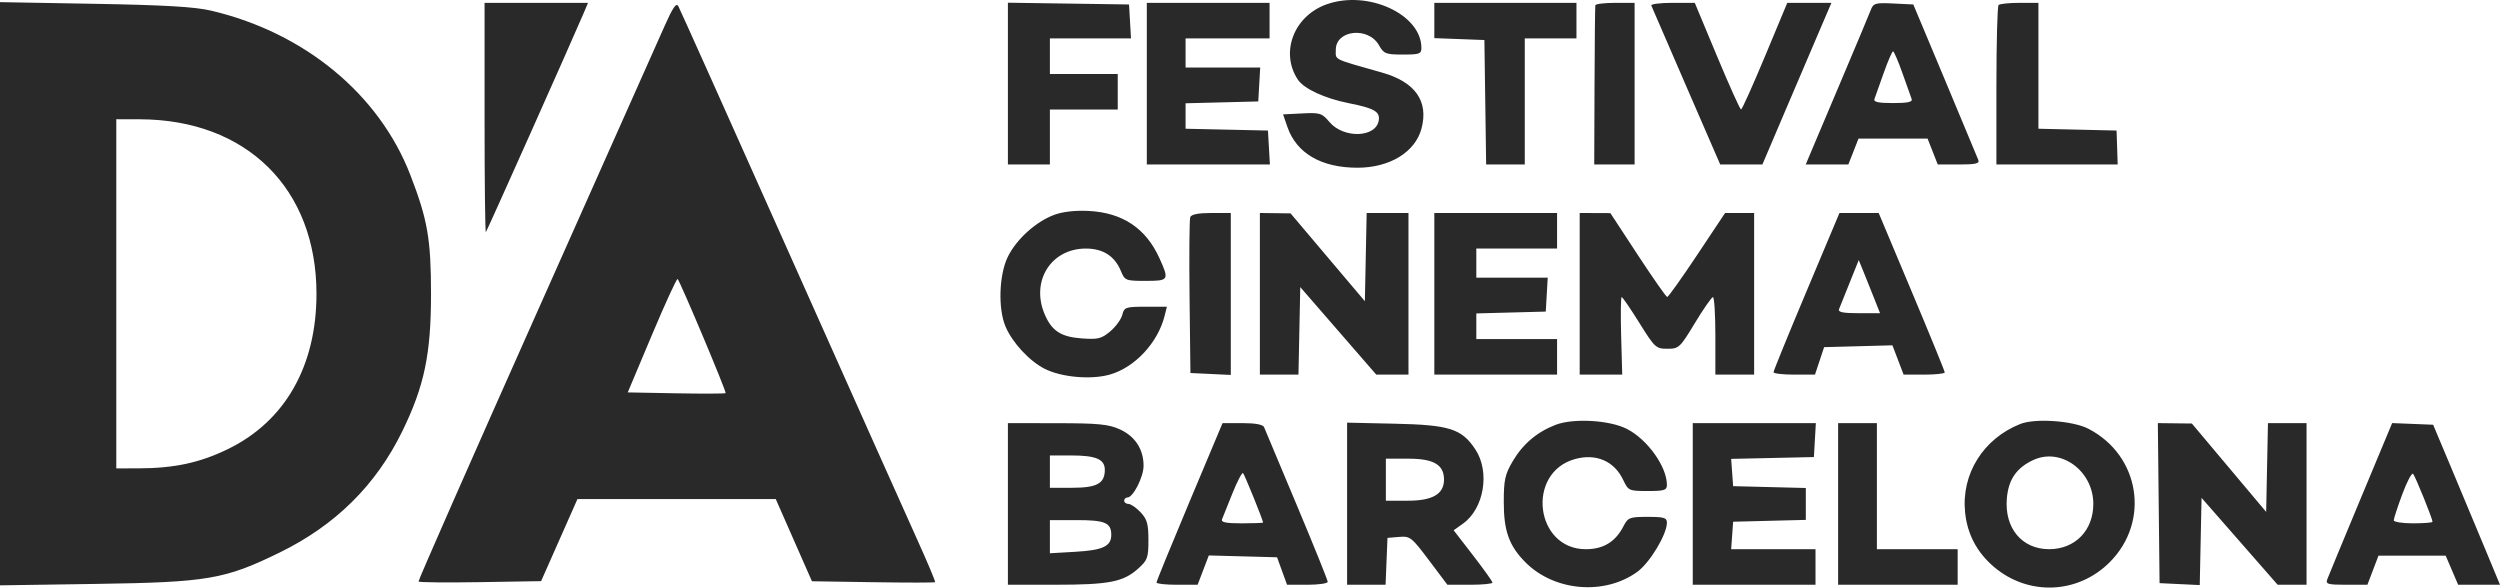 <svg xmlns="http://www.w3.org/2000/svg" width="1302" height="306" viewBox="0 0 1302 306" fill="none"><path fill-rule="evenodd" clip-rule="evenodd" d="M690.863 2.266C673.866 8.331 666.604 27.24 675.851 41.363C679.027 46.215 689.76 51.212 702.41 53.729C715.652 56.364 718.719 58.104 718.075 62.614C716.772 71.726 699.751 72.317 692.345 63.508C688.489 58.922 687.47 58.602 678.205 59.068L668.22 59.57L670.461 66.074C675.2 79.83 688.107 87.351 706.969 87.351C723.723 87.351 737.007 79.252 740.294 67.034C744.132 52.775 737.086 42.708 719.851 37.825C693.683 30.411 695.68 31.394 695.68 25.919C695.68 15.559 712.595 13.762 718.149 23.533C720.696 28.013 721.687 28.402 730.59 28.412C739.248 28.421 740.264 28.057 740.264 24.944C740.264 7.423 712.339 -5.396 690.863 2.266ZM0 152.98V304.844L50.052 304.103C108.191 303.244 116.994 301.743 145.529 287.817C174.628 273.617 195.82 252.677 209.532 224.57C221.004 201.051 224.49 184.357 224.473 153.014C224.458 124.521 222.697 114.385 213.723 91.161C197.42 48.97 158.524 16.913 109.815 5.516C101.388 3.544 85.612 2.625 49.211 1.983L0 1.115V152.98ZM252.363 61.535C252.363 94.562 252.667 121.27 253.041 120.884C253.631 120.275 297.603 21.807 303.919 6.955L306.246 1.483H279.303H252.363V61.535ZM346.26 13.235C343.197 20.162 312.979 87.972 279.11 163.924C245.239 239.876 217.722 302.398 217.959 302.861C218.195 303.324 232.657 303.468 250.097 303.18L281.805 302.658L291.269 281.293L300.731 259.927H352.376H404.021L413.441 281.325L422.861 302.724L454.684 303.212C472.186 303.482 486.73 303.477 487.005 303.199C487.279 302.923 482.975 292.694 477.442 280.469C471.908 268.246 442.018 201.419 411.022 131.968C380.025 62.517 354.026 4.556 353.247 3.167C352.209 1.315 350.347 3.999 346.26 13.235ZM524.915 43.538V85.667H535.85H546.786V71.356V57.044H564.451H582.117V47.784V38.524H564.451H546.786V29.264V20.004H567.904H589.023L588.513 11.165L588.005 2.325L556.46 1.867L524.915 1.409V43.538ZM597.259 43.575V85.667H629.312H661.367L660.857 76.828L660.349 67.988L638.898 67.517L617.448 67.046V60.417V53.788L636.375 53.312L655.302 52.835L655.81 43.996L656.32 35.157H636.883H617.448V27.58V20.004H639.319H661.19V10.744V1.483H629.224H597.259V43.575ZM746.994 10.673V19.862L760.032 20.354L773.071 20.846L773.529 53.256L773.985 85.667H784.044H794.101V52.835V20.004H807.561H821.02V10.744V1.483H784.007H746.994V10.673ZM830.849 2.746C830.702 3.44 830.512 22.381 830.428 44.836L830.273 85.664L840.789 85.665L851.304 85.667V43.575V1.483H841.209C835.657 1.483 830.995 2.052 830.849 2.746ZM859.997 2.871C860.305 3.633 868.506 22.575 878.222 44.962L895.888 85.667H906.871H917.853L929.871 57.465C936.481 41.954 944.57 23.012 947.848 15.374L953.803 1.483H942.307H930.811L919.238 29.24C912.874 44.506 907.251 57.008 906.743 57.021C906.236 57.034 900.605 44.543 894.231 29.264L882.64 1.483H871.037C864.657 1.483 859.687 2.108 859.997 2.871ZM974.304 5.191C973.491 7.319 966.571 23.834 958.926 41.892C951.281 59.949 943.992 77.186 942.726 80.195L940.426 85.667H951.52H962.614L965.257 78.932L967.9 72.198H985.897H1003.89L1006.54 78.932L1009.18 85.667H1020.2C1028.95 85.667 1031.03 85.182 1030.31 83.31C1029.82 82.012 1021.99 63.261 1012.93 41.639L996.453 2.325L986.116 1.823C976.659 1.366 975.655 1.65 974.304 5.191ZM1040.86 2.606C1040.24 3.223 1039.73 22.164 1039.73 44.698V85.667H1071.31H1102.89L1102.6 76.828L1102.31 67.988L1081.96 67.515L1061.61 67.042V34.263V1.483H1051.79C1046.39 1.483 1041.47 1.989 1040.86 2.606ZM980.996 38.103C978.78 44.355 976.625 50.416 976.205 51.573C975.648 53.113 978.249 53.677 985.897 53.677C993.545 53.677 996.146 53.113 995.59 51.573C995.169 50.416 993.014 44.355 990.798 38.103C988.582 31.852 986.377 26.738 985.897 26.738C985.418 26.738 983.212 31.852 980.996 38.103ZM60.567 153.014V243.932L71.923 243.919C90.699 243.898 104.142 241.004 118.836 233.818C148.49 219.317 164.818 190.624 164.818 153.014C164.818 98.194 128.422 62.259 72.765 62.124L60.567 62.096V153.014ZM549.116 111.858C539.466 115.426 529.262 124.664 524.815 133.857C520.303 143.186 519.731 160.713 523.638 169.973C527.196 178.405 536.002 187.95 543.981 192.024C552.685 196.468 568.053 197.867 577.887 195.112C590.985 191.442 603.041 178.52 606.564 164.379L607.718 159.748H596.631C586.207 159.748 585.483 159.999 584.489 163.963C583.907 166.281 581.09 170.149 578.229 172.56C573.642 176.42 571.874 176.858 563.333 176.238C552.506 175.455 547.721 172.32 544.03 163.591C536.749 146.377 547.378 129.463 565.486 129.449C574.462 129.441 580.53 133.332 583.776 141.171C585.818 146.104 586.257 146.279 596.621 146.279C608.785 146.279 609.014 145.905 603.852 134.493C596.789 118.879 584.637 110.762 566.975 109.858C560.043 109.504 553.504 110.237 549.116 111.858ZM619.887 113.062C619.434 114.239 619.27 132.99 619.519 154.733L619.971 194.264L630.486 194.765L641.001 195.266V153.095V110.922H630.855C624.201 110.922 620.424 111.658 619.887 113.062ZM656.143 153.014V195.106H666.191H676.238L676.706 172.309L677.173 149.513L696.969 172.309L716.766 195.106H725.149H733.534V153.014V110.922H722.646H711.757L711.289 133.897L710.822 156.873L691.474 134L672.126 111.126L664.135 111.025L656.143 110.922V153.014ZM746.994 153.014V195.106H778.96H810.926V185.845V176.585H789.895H768.865V169.908V163.23L786.951 162.752L805.037 162.274L805.545 153.435L806.055 144.595H787.459H768.865V137.019V129.442H789.895H810.926V120.182V110.922H778.96H746.994V153.014ZM822.703 153.014V195.106H833.78H844.855L844.295 174.9C843.985 163.786 844.111 154.706 844.574 154.721C845.037 154.736 849.185 160.797 853.794 168.192C861.81 181.055 862.44 181.636 868.387 181.636C874.353 181.636 874.927 181.099 882.721 168.211C887.186 160.826 891.407 154.765 892.102 154.741C892.797 154.718 893.364 163.789 893.364 174.902V195.106H903.459H913.553V153.014V110.922H905.989H898.425L883.857 132.81C875.843 144.848 868.836 154.682 868.286 154.664C867.736 154.647 860.851 144.811 852.986 132.81L838.686 110.988L830.694 110.956L822.703 110.922V153.014ZM940.817 151.756C931.373 174.216 923.648 193.158 923.648 193.848C923.648 194.54 928.506 195.106 934.444 195.106H945.238L947.619 187.95L949.999 180.794L967.788 180.318L985.576 179.841L988.49 187.474L991.402 195.106H1002.11C1008 195.106 1012.82 194.582 1012.82 193.944C1012.82 193.304 1005.08 174.363 995.618 151.852L978.421 110.922H968.203H957.988L940.817 151.756ZM963.319 147.183C960.725 153.632 958.228 159.855 957.769 161.011C957.153 162.567 959.831 163.116 968.026 163.116H979.119L975.961 155.118C974.225 150.719 971.731 144.498 970.421 141.29L968.035 135.458L963.319 147.183ZM339.522 174.447L326.926 204.366L352.13 204.832C365.992 205.088 377.587 205.043 377.898 204.733C378.475 204.154 354.314 146.725 352.897 145.308C352.468 144.878 346.45 157.991 339.522 174.447ZM810.238 221.224C800.552 224.925 793.09 231.246 787.829 240.201C783.783 247.091 783.166 249.923 783.166 261.611C783.166 276.629 785.977 284.369 794.544 292.942C809.575 307.984 835.676 310.164 852.727 297.803C859.23 293.09 868.128 278.309 868.128 272.224C868.128 269.637 866.642 269.187 858.077 269.187C848.677 269.187 847.861 269.505 845.493 274.09C841.293 282.214 835.038 286.024 825.899 286.024C799.435 286.024 794.663 246.146 820.282 239.068C831.241 236.039 840.709 240.14 845.35 249.924C848.026 255.57 848.353 255.718 858.112 255.718C866.789 255.718 868.128 255.295 868.128 252.556C868.128 243.038 858.027 228.888 847.306 223.388C838.342 218.788 819.487 217.689 810.238 221.224ZM1052.16 220.808C1032.86 228.469 1021.38 246.873 1023.42 266.867C1024.58 278.19 1029.55 287.613 1038.34 295.141C1056.23 310.464 1082.08 309.466 1098.73 292.811C1119.95 271.575 1114.49 237.197 1087.68 223.314C1079.56 219.105 1059.94 217.721 1052.16 220.808ZM524.915 262.452V304.544L549.73 304.534C577.613 304.524 584.97 303.091 592.721 296.159C597.64 291.762 598.1 290.487 598.1 281.247C598.1 272.869 597.401 270.399 594.022 266.798C591.777 264.407 588.939 262.452 587.712 262.452C586.486 262.452 585.482 261.695 585.482 260.769C585.482 259.843 586.25 259.085 587.189 259.085C590.132 259.085 595.563 248.394 595.569 242.585C595.579 234.017 591.17 227.223 583.268 223.632C577.352 220.945 572.13 220.428 550.571 220.398L524.915 220.361V262.452ZM619.503 261.291C610.045 283.801 602.306 302.743 602.306 303.382C602.306 304.021 607.124 304.544 613.013 304.544H623.72L626.632 296.912L629.546 289.28L647.317 289.757L665.09 290.233L667.695 297.389L670.297 304.544H680.886C686.709 304.544 691.474 303.849 691.474 302.999C691.474 302.15 684.211 284.155 675.333 263.011C666.456 241.87 658.805 223.624 658.329 222.465C657.77 221.101 653.806 220.361 647.083 220.361H636.701L619.503 261.291ZM701.568 262.331V304.544H711.589H721.609L722.104 292.338L722.599 280.131L728.64 279.624C734.386 279.143 735.148 279.739 744.241 291.831L753.804 304.544H765.541C771.996 304.544 777.277 304.042 777.277 303.43C777.277 302.818 772.73 296.434 767.171 289.243L757.065 276.168L761.917 272.711C772.903 264.88 776.098 245.739 768.369 234.049C761.264 223.305 754.926 221.283 726.384 220.66L701.568 220.118V262.331ZM881.587 262.452V304.544H913.553H945.519V295.284V286.024H923.552H901.583L902.101 278.868L902.617 271.713L921.545 271.236L940.472 270.76V262.452V254.145L921.545 253.669L902.617 253.192L902.103 246.087L901.588 238.984L923.133 238.511L944.678 238.039L945.186 229.2L945.696 220.361H913.641H881.587V262.452ZM957.296 262.452V304.544H988.421H1019.55V295.284V286.024H998.515H977.485V253.192V220.361H967.391H957.296V262.452ZM1124.25 262.031L1124.7 303.702L1135.16 304.202L1145.63 304.702L1146.1 281.993L1146.57 259.285L1166.39 281.914L1186.2 304.544H1193.72H1201.25V262.452V220.361H1191.2H1181.15L1180.68 243.481L1180.22 266.601L1160.87 243.584L1141.52 220.566L1132.66 220.463L1123.8 220.361L1124.25 262.031ZM1229.5 259.496C1220.53 281.032 1212.68 299.978 1212.08 301.598C1211.1 304.216 1212.21 304.544 1221.96 304.544H1232.94L1235.83 296.968L1238.72 289.391H1256.21H1273.71L1276.96 296.968L1280.2 304.544H1291.1H1302L1293.79 284.761C1289.27 273.881 1281.44 255.128 1276.38 243.09L1267.18 221.202L1256.5 220.771L1245.83 220.342L1229.5 259.496ZM546.786 245.616V254.034H558.443C571.267 254.034 575.387 251.768 575.387 244.713C575.387 239.155 570.814 237.197 557.833 237.197H546.786V245.616ZM1059.08 239.517C1050.23 243.552 1045.98 249.699 1045.16 259.639C1043.88 275.04 1053.02 286.004 1067.16 286.017C1080.67 286.031 1090.2 276.291 1090.2 262.452C1090.2 245.306 1073.45 232.965 1059.08 239.517ZM721.757 249.825V260.769H733.216C746.1 260.769 752.041 257.294 752.041 249.759C752.041 242.036 746.672 238.881 733.534 238.881H721.757V249.825ZM641.863 256.908C639.332 263.198 636.886 269.293 636.427 270.45C635.811 272.006 638.495 272.554 646.71 272.554C652.824 272.554 657.822 272.364 657.819 272.134C657.802 270.931 648.18 247.188 647.391 246.399C646.881 245.888 644.393 250.618 641.863 256.908ZM1251.11 257.395C1248.67 263.986 1246.67 270.095 1246.67 270.967C1246.67 271.841 1251.21 272.554 1256.77 272.554C1262.32 272.554 1266.86 272.184 1266.86 271.731C1266.86 270.15 1257.94 248.131 1256.75 246.776C1256.09 246.023 1253.55 250.803 1251.11 257.395ZM546.786 279.505V288.14L560.151 287.366C574.379 286.542 578.752 284.477 578.752 278.579C578.752 272.246 575.54 270.871 560.75 270.871H546.786V279.505Z" fill="#2A2929"></path></svg>